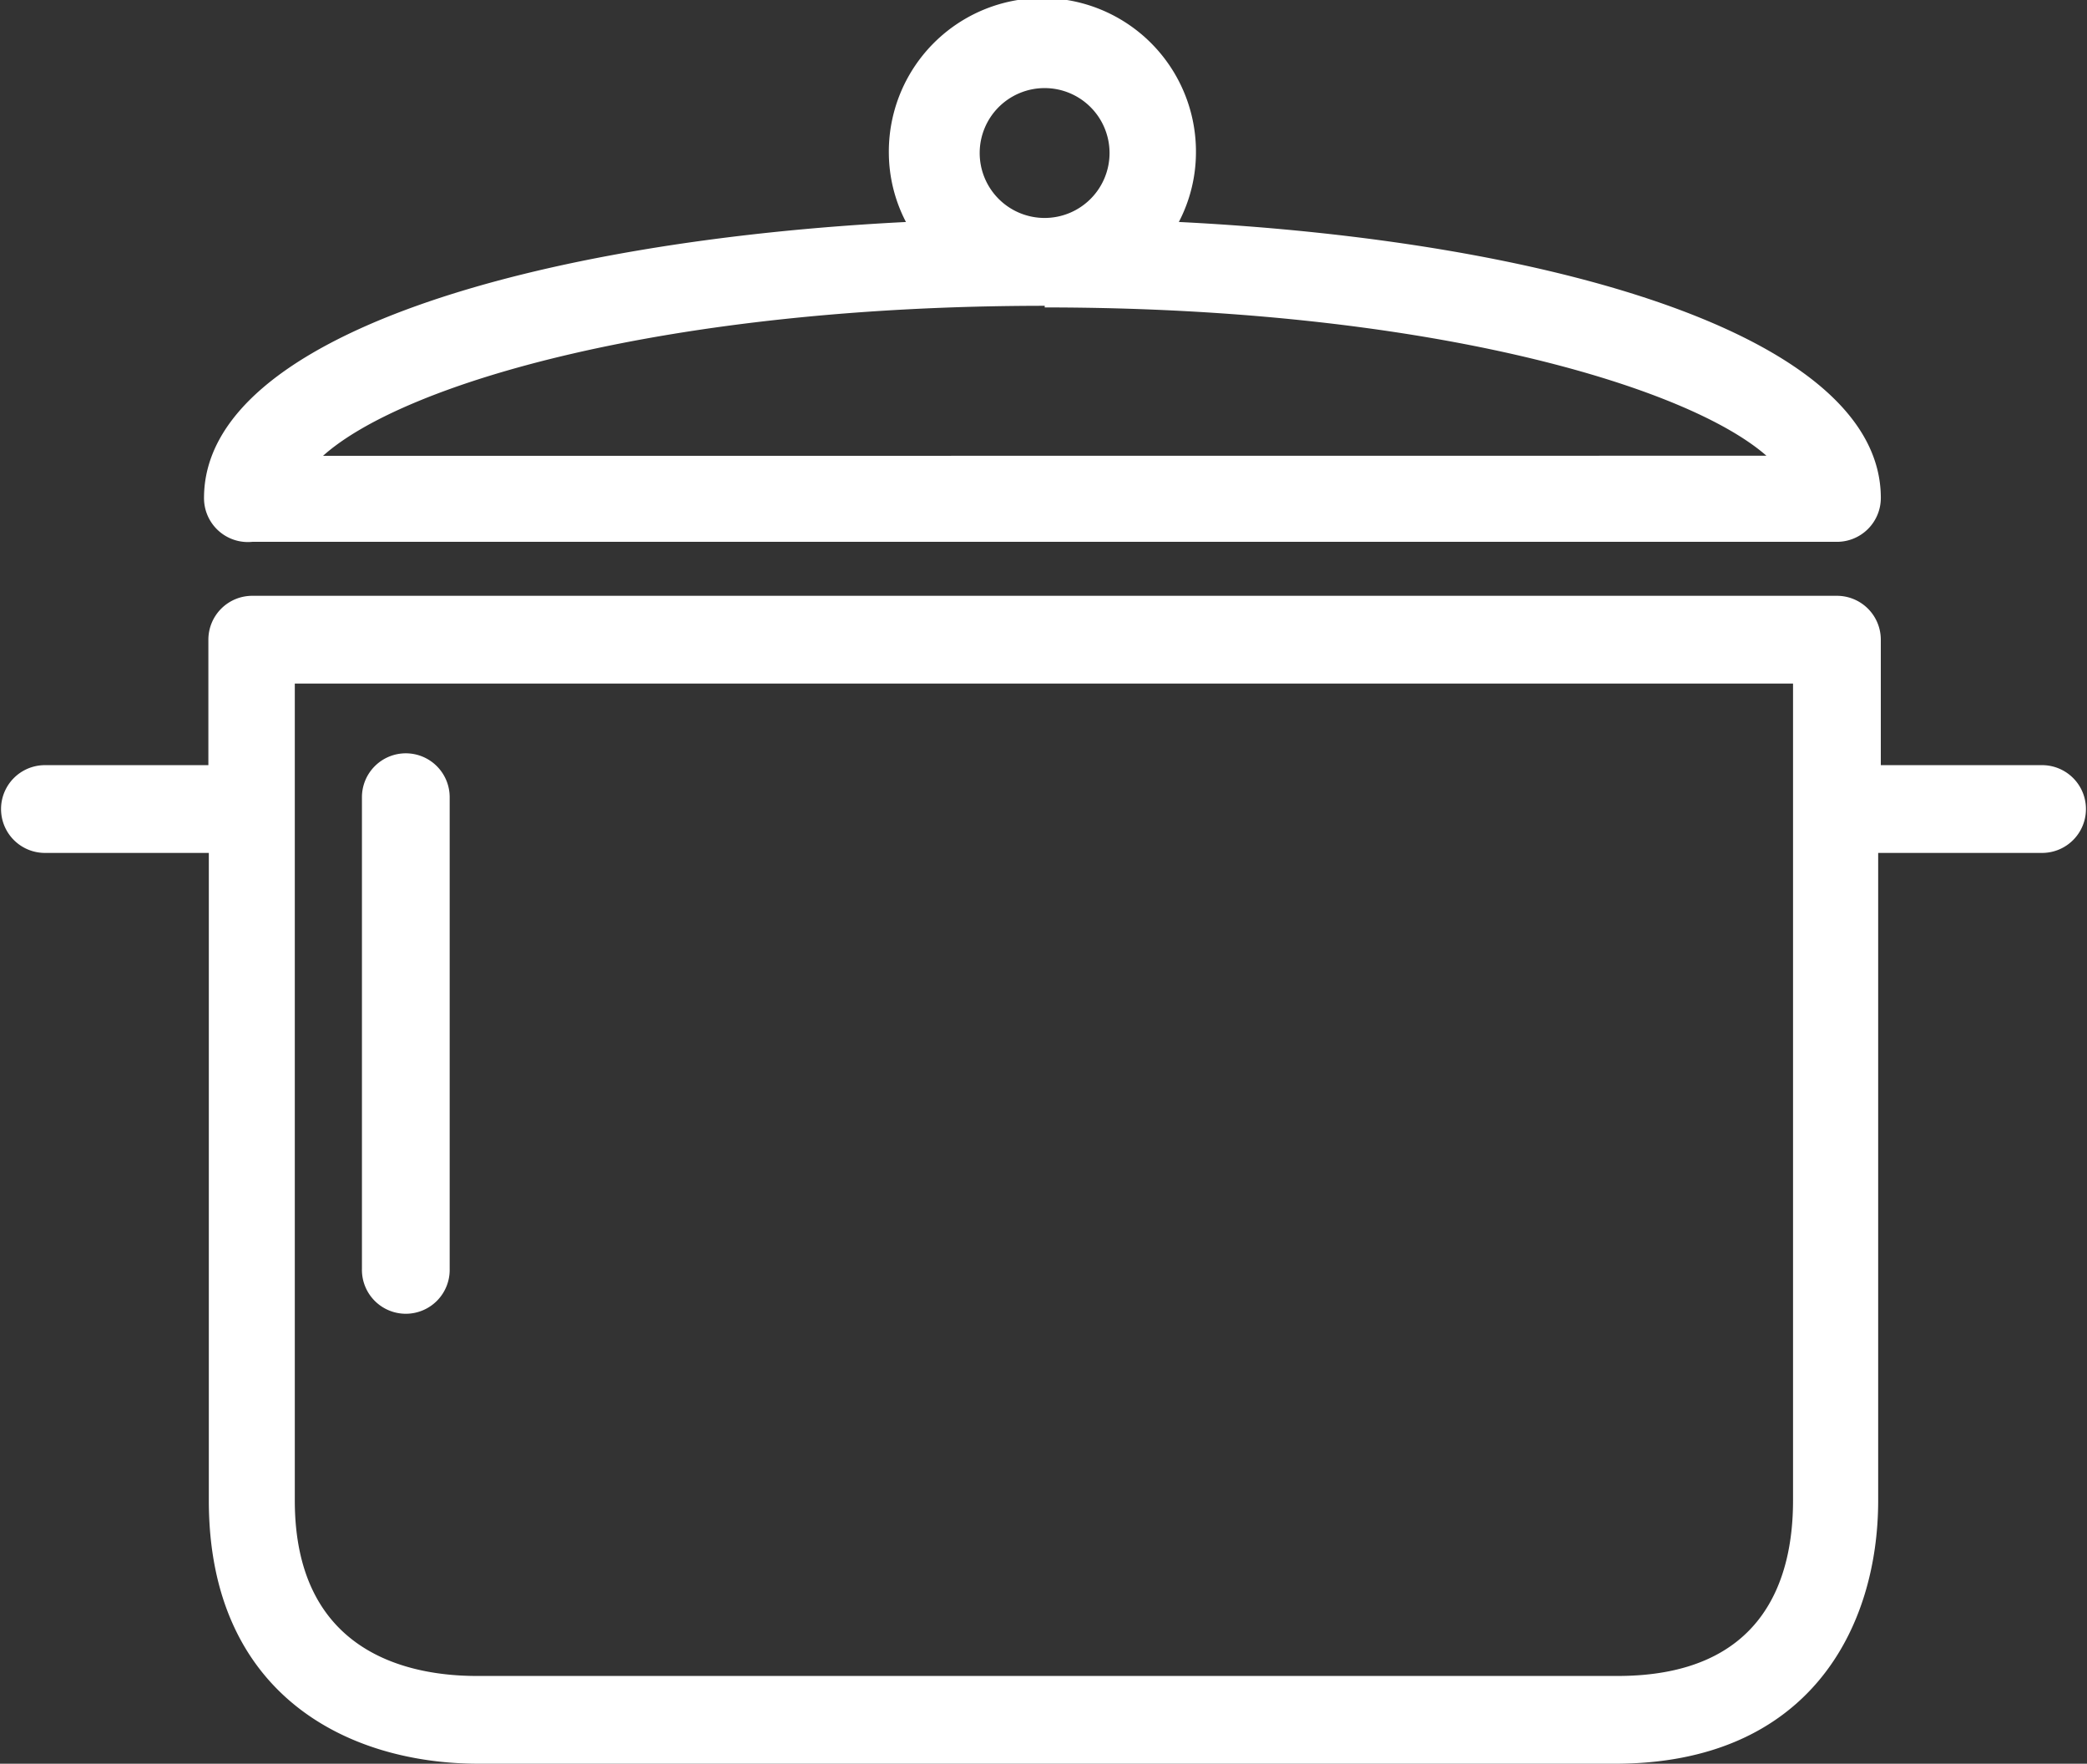 <svg id="Group_954" data-name="Group 954" xmlns="http://www.w3.org/2000/svg" xmlns:xlink="http://www.w3.org/1999/xlink" width="84.18" height="71.138" viewBox="0 0 84.18 71.138">
  <rect x="0" y="0" width="84.18" height="71.138" fill="#333333" stroke="none"/>
  <defs>
    <clipPath id="clip-path">
      <rect id="Rectangle_1410" data-name="Rectangle 1410" width="84.18" height="71.138" fill="none"/>
    </clipPath>
  </defs>
  <g id="Group_954-2" data-name="Group 954" clip-path="url(#clip-path)">
    <path id="Path_1089" data-name="Path 1089" d="M76.52,8.954a6.087,6.087,0,0,0,.69-2.761,6.194,6.194,0,1,0-12.387,0,6.087,6.087,0,0,0,.69,2.761C50.72,9.7,37.2,13.484,37.2,20.085a1.77,1.77,0,0,0,1.761,1.778,1.8,1.8,0,0,0,.186-.009h63.918a1.77,1.77,0,0,0,1.77-1.77c0-6.6-13.467-10.388-28.314-11.131m-5.415-5.4a2.619,2.619,0,1,1-2.619,2.619,2.619,2.619,0,0,1,2.619-2.619M42,18.386c3.274-2.938,13.927-6.052,29.11-6.052V12.4c15.183,0,25.836,3.114,29.11,5.981Z" transform="translate(-28.971)" fill="#fff"/>
    <path id="Path_1090" data-name="Path 1090" d="M67.77,137.36A1.77,1.77,0,0,0,66,139.13v19.023a1.77,1.77,0,1,0,3.539,0V139.13a1.77,1.77,0,0,0-1.77-1.77" transform="translate(-51.401 -106.976)" fill="#fff"/>
    <path id="Path_1091" data-name="Path 1091" d="M82.41,115.471H75.863V110.41a1.77,1.77,0,0,0-1.77-1.77H10.175a1.77,1.77,0,0,0-1.77,1.77v5.061H1.77a1.77,1.77,0,0,0,0,3.539H8.423v26.119c0,7.839,5.61,10.618,10.883,10.618H65.139c7.839,0,10.618-5.486,10.618-10.618V119.01H82.41a1.77,1.77,0,0,0,0-3.539M72.323,145.129c0,3.238-1.239,7.078-7.078,7.078H19.235c-2.743,0-7.344-.92-7.344-7.078v-32.95H72.323Z" transform="translate(0 -84.609)" fill="#fff"/>
  </g>
</svg>
